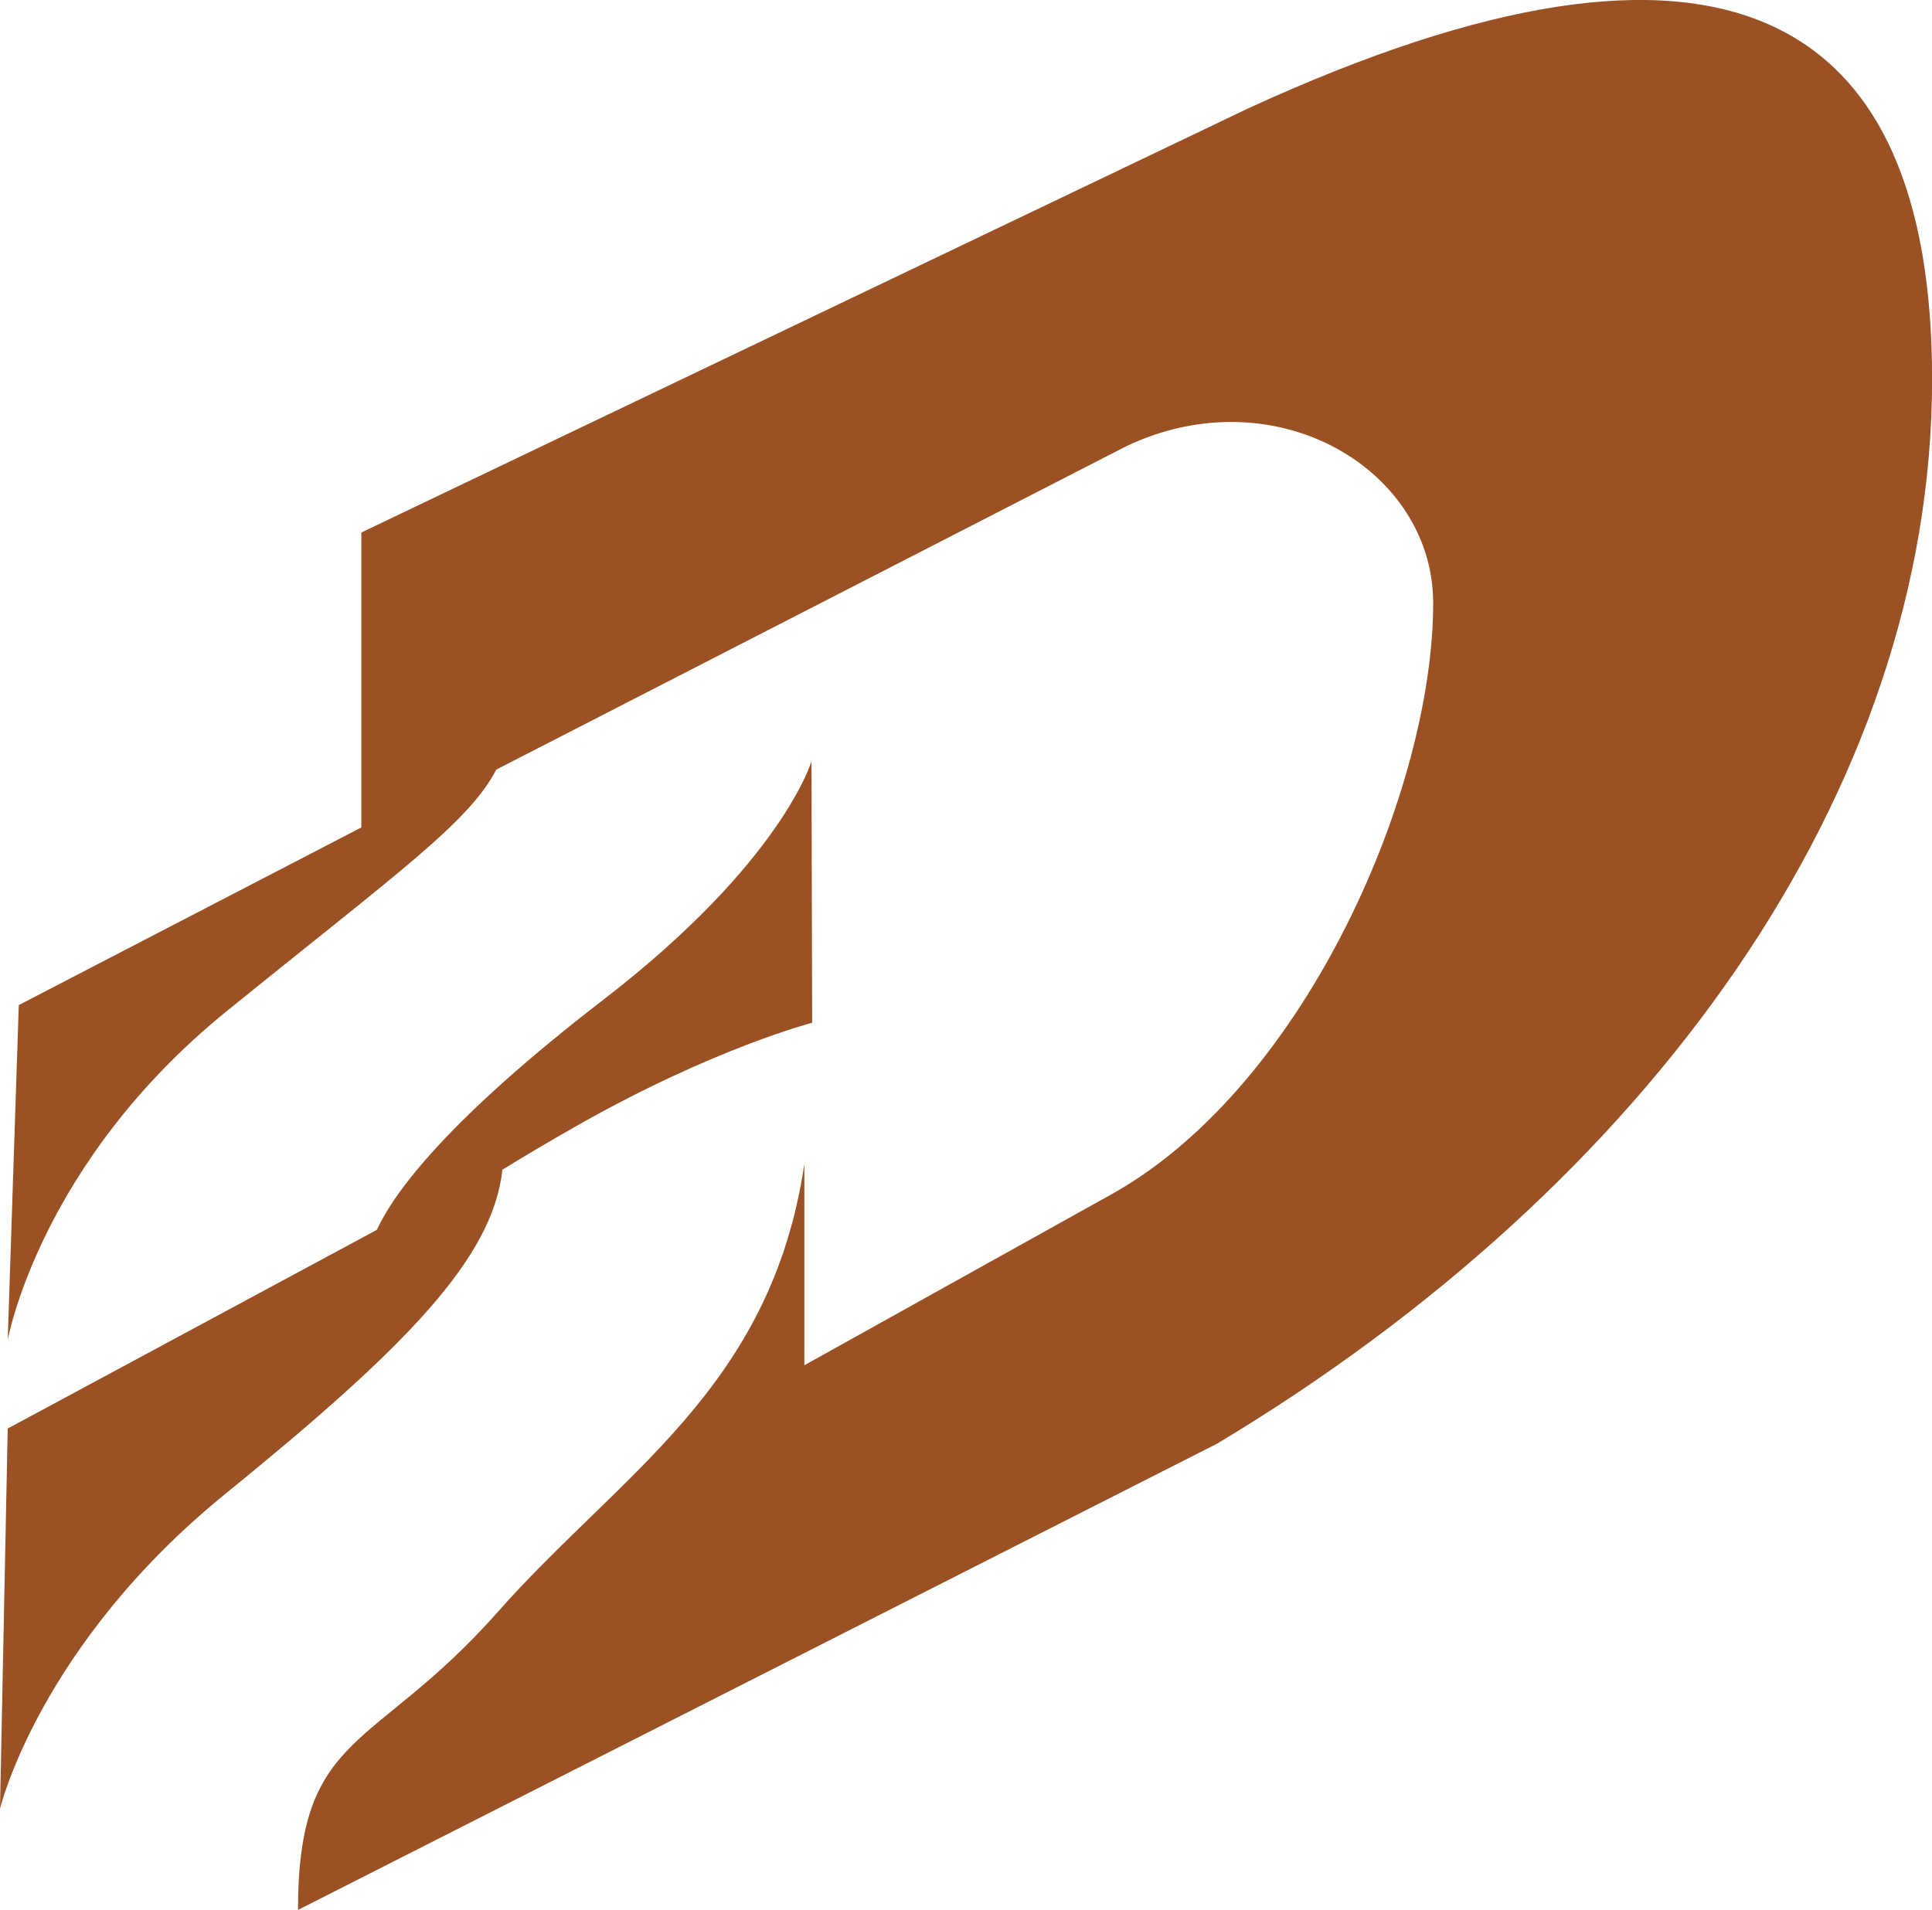 <?xml version="1.0" encoding="utf-8"?>
<!-- Generator: Adobe Illustrator 15.1.0, SVG Export Plug-In . SVG Version: 6.00 Build 0)  -->
<!DOCTYPE svg PUBLIC "-//W3C//DTD SVG 1.1//EN" "http://www.w3.org/Graphics/SVG/1.1/DTD/svg11.dtd">
<svg version="1.1" id="Layer_1" xmlns="http://www.w3.org/2000/svg" xmlns:xlink="http://www.w3.org/1999/xlink" x="0px" y="0px"
	 width="22.53px" height="22.277px" viewBox="0 0 22.53 22.277" enable-background="new 0 0 22.53 22.277" xml:space="preserve">
<g>
	<path fill="#9A5124" d="M14.558,1.263L4.214,6.211v3.44l-3.995,2.072L0.09,15.63c0,0,0.368-2.063,2.55-3.833
		c1.985-1.61,2.822-2.196,3.148-2.821l7.349-3.773c1.742-0.824,3.576,0.275,3.576,1.832c0,2.159-1.467,5.589-3.714,6.874
		L9.38,15.924v-2.348c-0.389,2.623-2.142,3.602-3.584,5.235c-1.444,1.63-2.319,1.371-2.321,3.466l10.717-5.438
		c5.039-3.023,8.339-7.605,8.339-12.417C22.53,0.184,20.147-1.303,14.558,1.263z"/>
	<path fill="#9A5124" d="M5.859,13.643c0.253-0.156,0.539-0.326,0.886-0.523c1.582-0.895,2.726-1.191,2.726-1.191l-0.008-3.05
		c0,0-0.341,1.173-2.42,2.776c-1.801,1.388-2.434,2.229-2.649,2.69L0.09,16.662L0,21.096c0,0,0.458-1.914,2.64-3.682
		C4.756,15.695,5.745,14.671,5.859,13.643z"/>
</g>
</svg>
